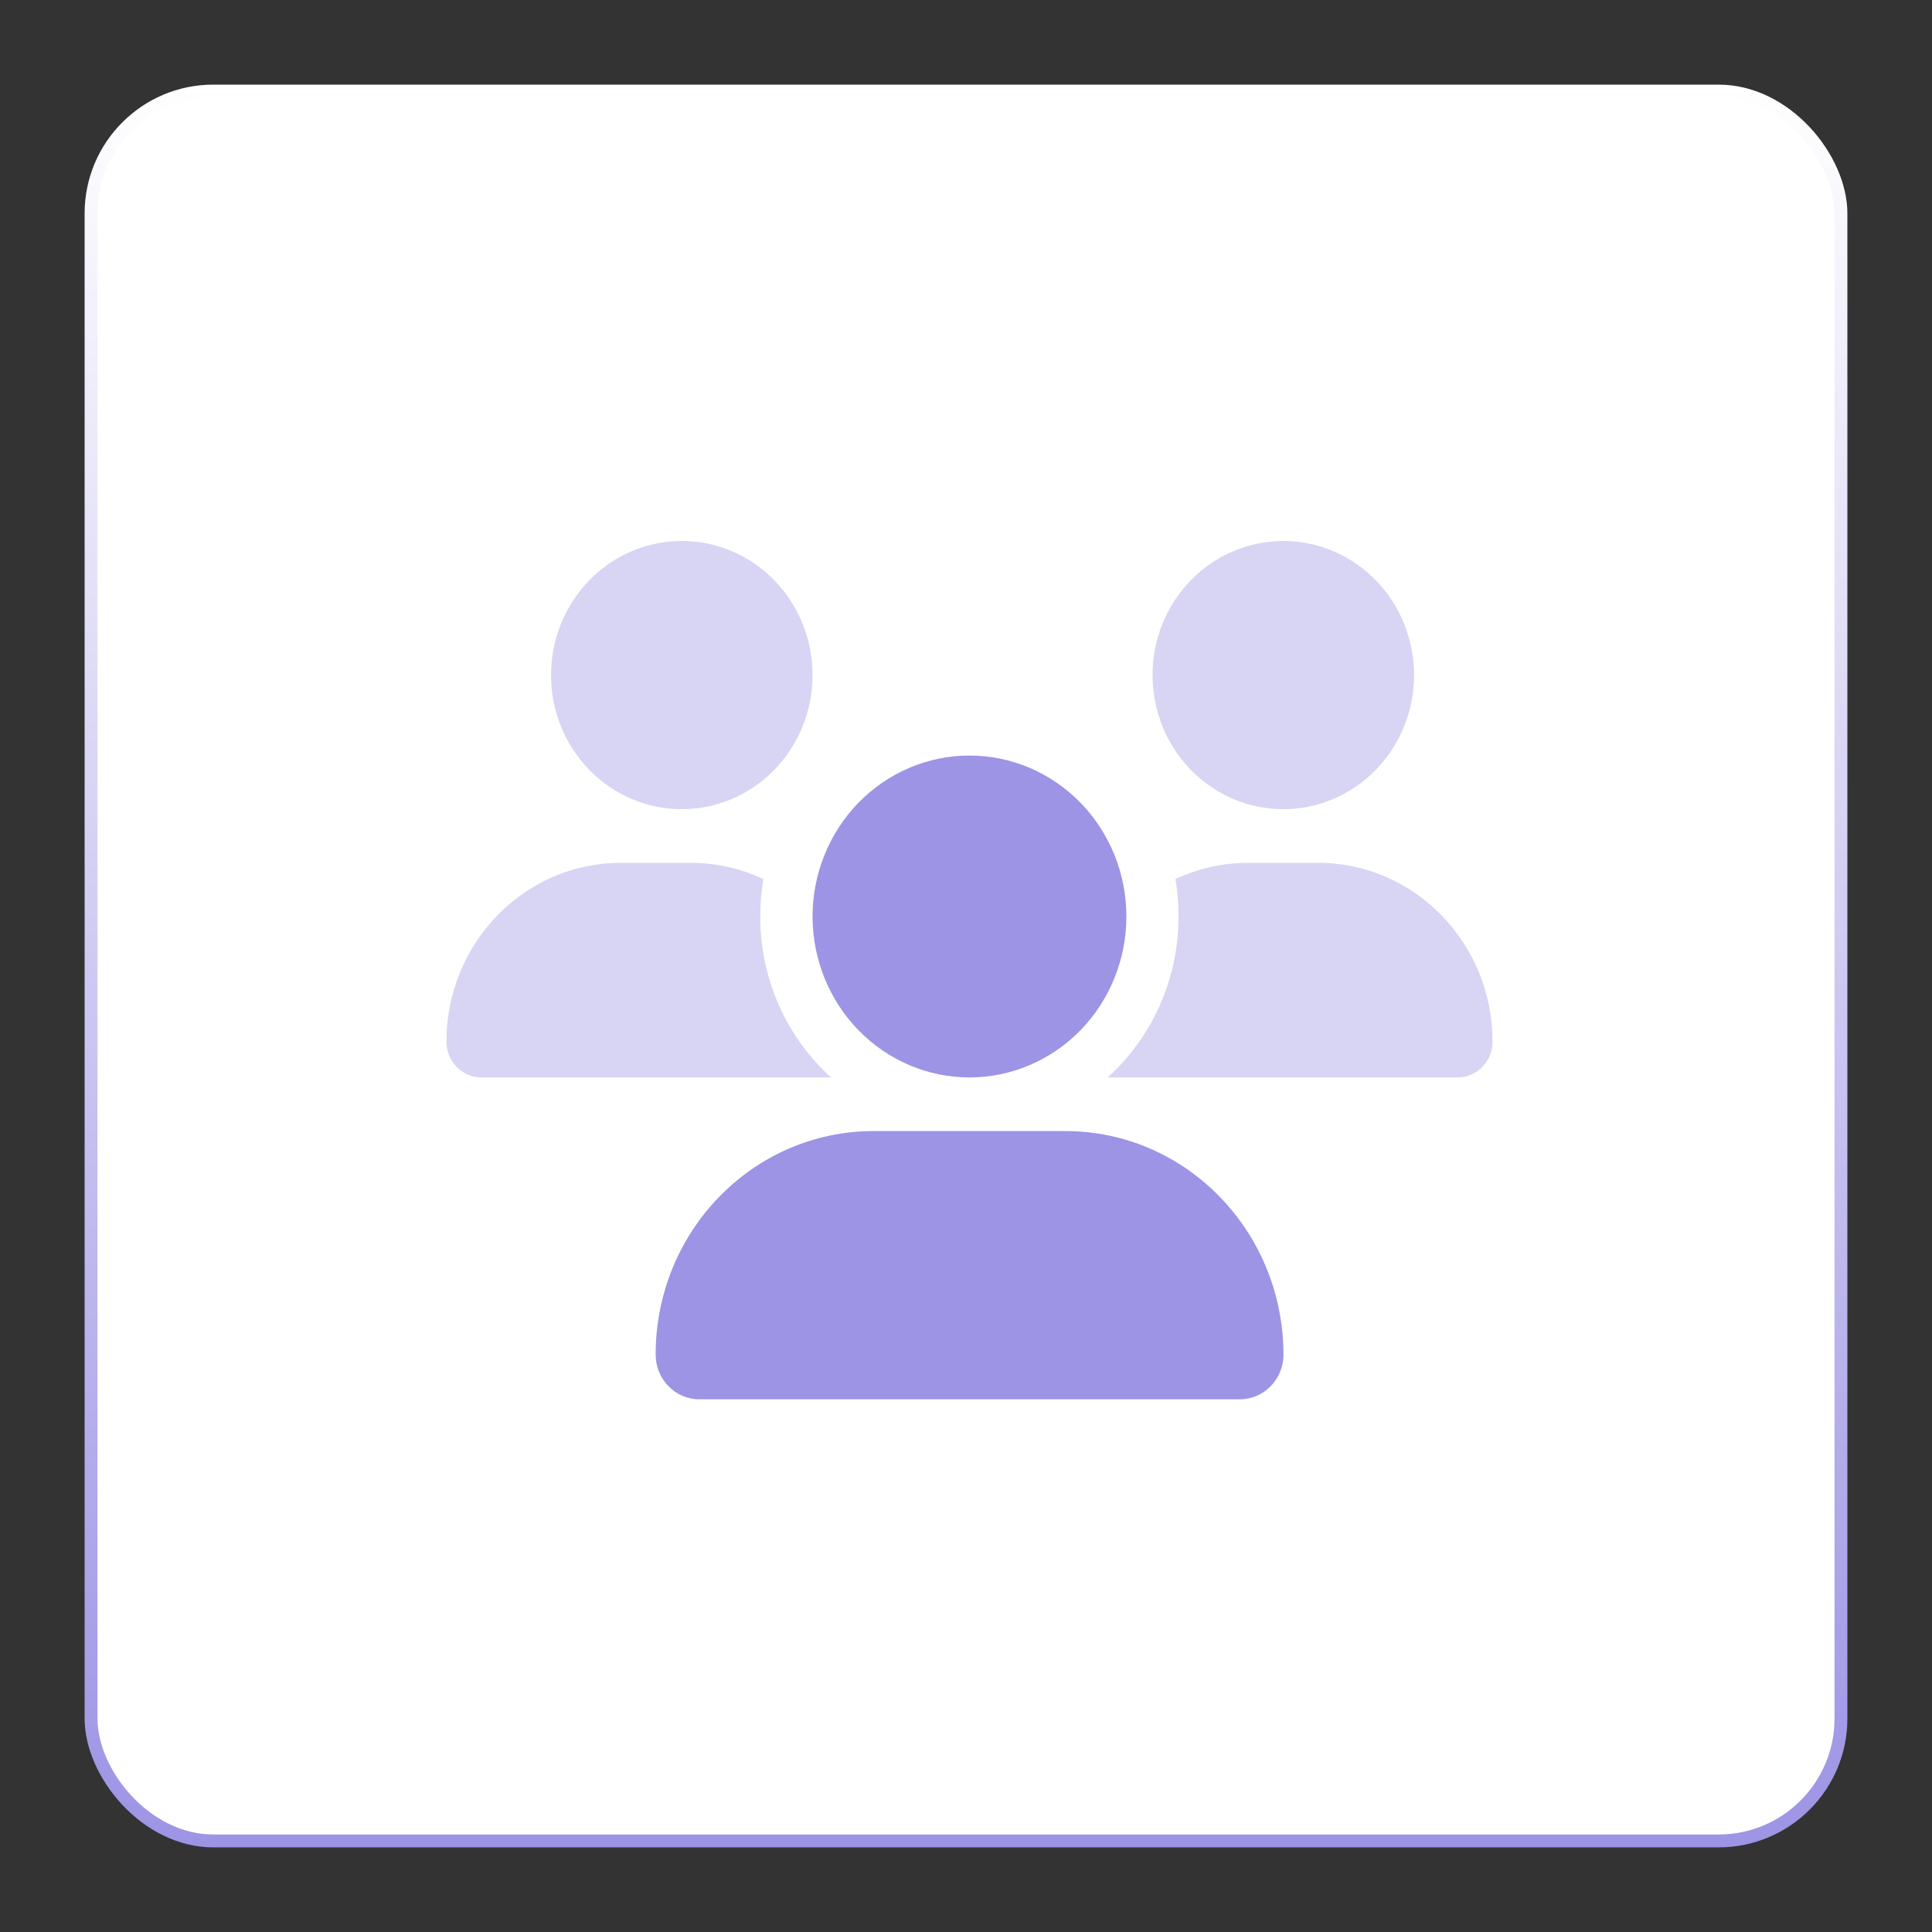 <svg width="150" height="150" viewBox="0 0 150 150" fill="none" xmlns="http://www.w3.org/2000/svg">
<rect x="0" y="0" width="150" height="150" fill="#333333" stroke="none"/>
<rect x="7.07" y="7.07" width="135.86" height="135.86" rx="9.5" fill="white" stroke="url(#paint0_linear_4260_7831)"/>
<g clip-path="url(#clip0_4260_7831)">
<path opacity="0.4" d="M34.66 80.878C34.66 82.401 35.879 83.651 37.364 83.651H64.432C64.458 83.651 64.483 83.651 64.521 83.651C61.145 80.592 59.026 76.128 59.026 71.156C59.026 70.166 59.115 69.203 59.267 68.253C57.541 67.433 55.625 66.99 53.607 66.99H48.189C40.727 66.99 34.66 73.212 34.66 80.878ZM42.782 52.413C42.782 55.174 43.852 57.823 45.756 59.776C47.66 61.728 50.242 62.825 52.935 62.825C55.627 62.825 58.21 61.728 60.114 59.776C62.017 57.823 63.087 55.174 63.087 52.413C63.087 49.651 62.017 47.003 60.114 45.05C58.21 43.097 55.627 42 52.935 42C50.242 42 47.66 43.097 45.756 45.05C43.852 47.003 42.782 49.651 42.782 52.413ZM86.019 83.651C86.044 83.651 86.07 83.651 86.108 83.651H113.176C114.674 83.651 115.879 82.401 115.879 80.878C115.879 73.212 109.813 66.99 102.339 66.99H96.92C94.902 66.99 92.986 67.446 91.26 68.253C91.425 69.19 91.501 70.166 91.501 71.156C91.501 76.128 89.369 80.592 86.006 83.651H86.019ZM89.483 52.413C89.483 55.174 90.553 57.823 92.457 59.776C94.361 61.728 96.943 62.825 99.636 62.825C102.328 62.825 104.911 61.728 106.814 59.776C108.718 57.823 109.788 55.174 109.788 52.413C109.788 49.651 108.718 47.003 106.814 45.05C104.911 43.097 102.328 42 99.636 42C96.943 42 94.361 43.097 92.457 45.05C90.553 47.003 89.483 49.651 89.483 52.413Z" fill="#9D94E5"/>
<path d="M75.27 83.651C76.87 83.651 78.454 83.327 79.932 82.7C81.41 82.072 82.753 81.151 83.885 79.991C85.016 78.831 85.913 77.453 86.525 75.937C87.138 74.421 87.453 72.796 87.453 71.155C87.453 69.514 87.138 67.89 86.525 66.374C85.913 64.858 85.016 63.48 83.885 62.32C82.753 61.16 81.41 60.239 79.932 59.611C78.454 58.983 76.87 58.66 75.27 58.66C73.67 58.66 72.086 58.983 70.608 59.611C69.13 60.239 67.787 61.16 66.655 62.32C65.524 63.48 64.627 64.858 64.014 66.374C63.402 67.89 63.087 69.514 63.087 71.155C63.087 72.796 63.402 74.421 64.014 75.937C64.627 77.453 65.524 78.831 66.655 79.991C67.787 81.151 69.13 82.072 70.608 82.7C72.086 83.327 73.67 83.651 75.27 83.651ZM67.821 87.816C58.48 87.816 50.904 95.586 50.904 105.166C50.904 107.079 52.414 108.641 54.293 108.641H96.26C98.126 108.641 99.648 107.092 99.648 105.166C99.636 95.586 92.059 87.816 82.719 87.816H67.833H67.821Z" fill="#9D94E5"/>
</g>
<defs>
<linearGradient id="paint0_linear_4260_7831" x1="75" y1="6.57" x2="75" y2="143.43" gradientUnits="userSpaceOnUse">
<stop stop-color="white"/>
<stop offset="1" stop-color="#9D94E5"/>
</linearGradient>
<clipPath id="clip0_4260_7831">
<rect width="81.219" height="66.641" fill="white" transform="translate(34.66 42)"/>
</clipPath>
</defs>
</svg>
